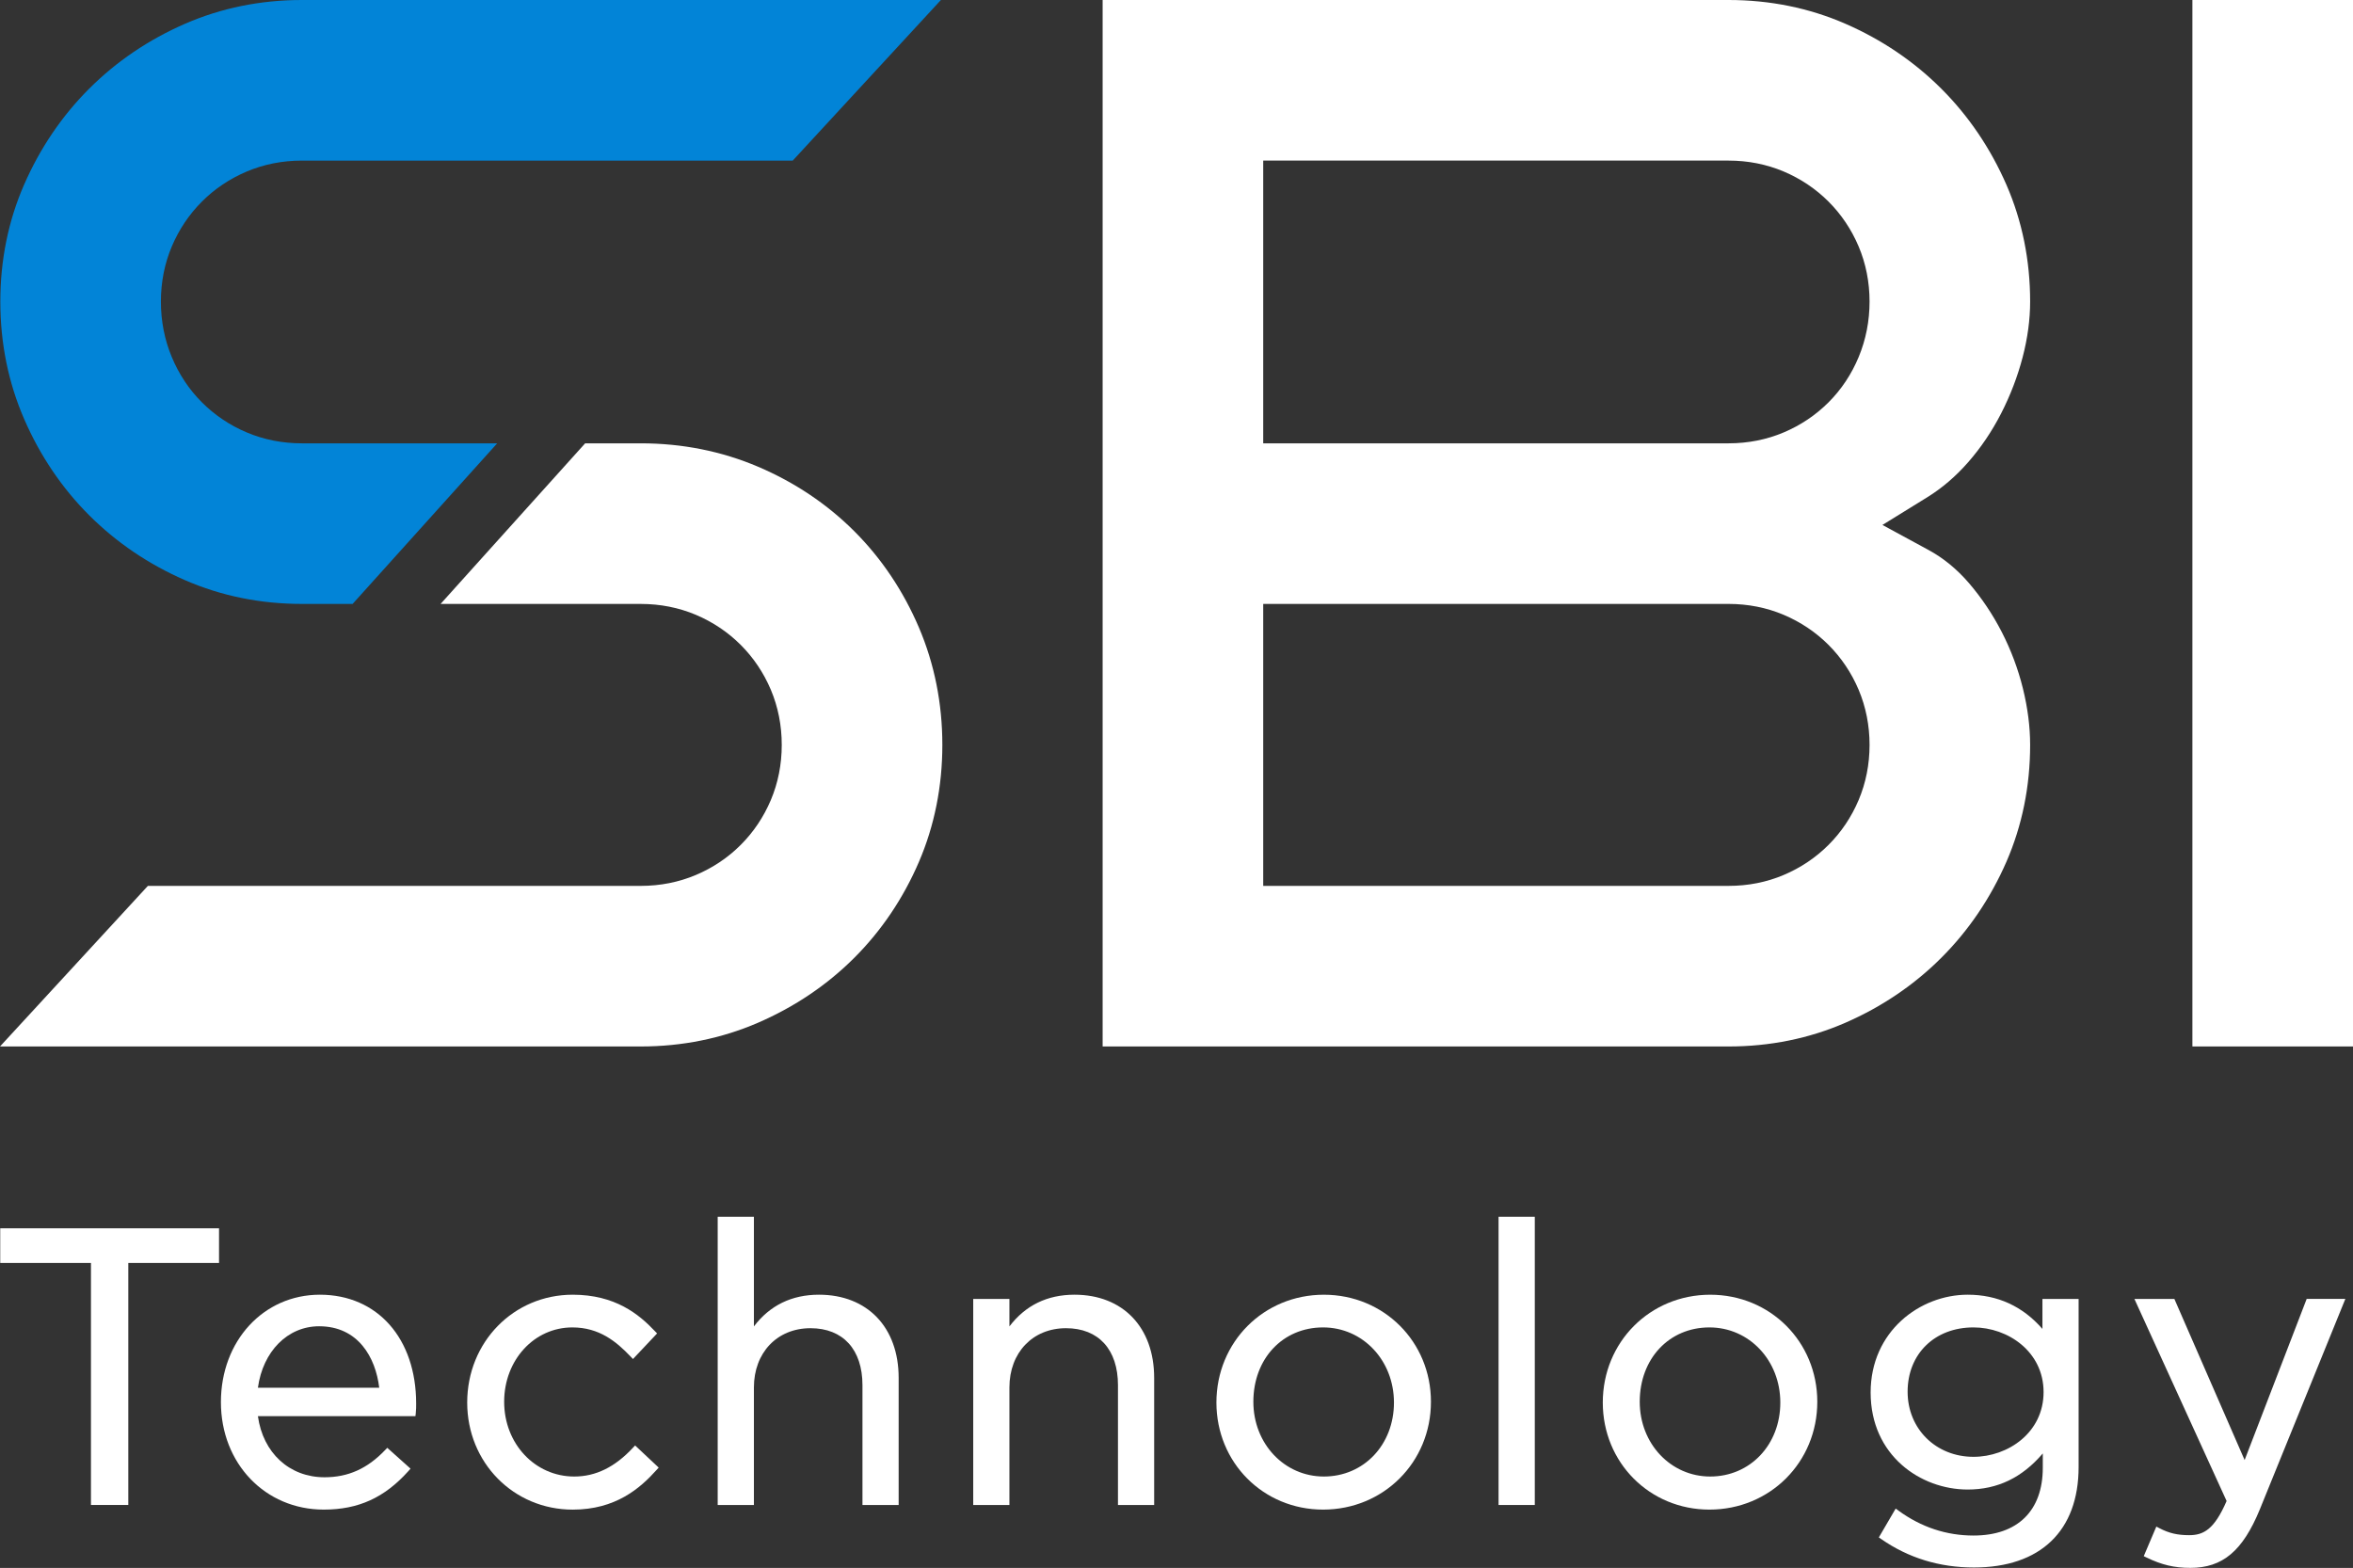<?xml version="1.0" encoding="utf-8"?>
<!-- Generator: Adobe Illustrator 15.0.0, SVG Export Plug-In . SVG Version: 6.00 Build 0)  -->
<!DOCTYPE svg PUBLIC "-//W3C//DTD SVG 1.1//EN" "http://www.w3.org/Graphics/SVG/1.1/DTD/svg11.dtd">
<svg version="1.1" id="Layer_1" xmlns="http://www.w3.org/2000/svg" xmlns:xlink="http://www.w3.org/1999/xlink" x="0px" y="0px"
	 width="131.073px" height="87.342px" viewBox="0 0 131.073 87.342" enable-background="new 0 0 131.073 87.342"
	 xml:space="preserve">
<rect x="0" y="0" width="131.073" height="87.342" fill="#333333" stroke="none"/>
<g>
	<defs>
		<rect id="SVGID_1_" width="131.073" height="87.342"/>
	</defs>
	<clipPath id="SVGID_2_">
		<use xlink:href="#SVGID_1_"  overflow="visible"/>
	</clipPath>
	<path clip-path="url(#SVGID_2_)" fill="#FFFFFF" d="M51.188,34.956c-0.872-2.041-2.081-3.843-3.596-5.359
		c-1.515-1.515-3.318-2.725-5.36-3.596c-2.03-0.865-4.23-1.305-6.538-1.305h-3.098l-8.054,8.947h11.152
		c1.083,0,2.116,0.203,3.07,0.606c0.949,0.402,1.789,0.967,2.5,1.678s1.275,1.551,1.675,2.495c0.403,0.955,0.608,1.989,0.608,3.073
		c0,1.086-0.205,2.12-0.608,3.073c-0.4,0.945-0.964,1.785-1.676,2.497c-0.712,0.714-1.554,1.277-2.499,1.676
		c-0.95,0.402-1.984,0.608-3.07,0.608H8.238L0,58.295h35.694c2.306,0,4.505-0.446,6.53-1.322c2.044-0.886,3.851-2.104,5.368-3.622
		c1.516-1.517,2.726-3.313,3.598-5.342c0.864-2.013,1.303-4.205,1.303-6.514C52.493,39.186,52.054,36.986,51.188,34.956"/>
	<path clip-path="url(#SVGID_2_)" fill="#0284D7" d="M4.962,28.698c1.521,1.521,3.32,2.74,5.349,3.623
		c2.011,0.877,4.201,1.321,6.505,1.321h2.826l8.054-8.946h-10.88c-1.087,0-2.123-0.205-3.073-0.608
		c-0.941-0.397-1.783-0.962-2.496-1.676c-0.717-0.716-1.281-1.567-1.681-2.53c-0.4-0.961-0.603-1.998-0.603-3.082
		c0-1.086,0.205-2.121,0.608-3.073c0.4-0.944,0.963-1.784,1.676-2.496c0.71-0.712,1.551-1.276,2.497-1.676
		c0.955-0.404,1.989-0.608,3.072-0.608h27.342L52.413,0H16.816c-2.303,0-4.492,0.445-6.504,1.322
		C8.28,2.207,6.481,3.426,4.962,4.945c-1.52,1.52-2.738,3.32-3.623,5.35c-0.877,2.009-1.321,4.198-1.321,6.505
		c0,2.308,0.444,4.505,1.322,6.53C2.225,25.374,3.443,27.179,4.962,28.698"/>
	<path clip-path="url(#SVGID_2_)" fill="#FFFFFF" d="M61.422,58.295h34.867c2.308,0,4.495-0.445,6.505-1.321
		c2.031-0.886,3.832-2.104,5.35-3.624c1.519-1.518,2.737-3.317,3.625-5.349c0.875-2.013,1.319-4.201,1.319-6.506
		c0-1.002-0.135-2.06-0.402-3.142c-0.268-1.085-0.663-2.14-1.174-3.137c-0.509-0.992-1.129-1.916-1.841-2.744
		c-0.664-0.77-1.416-1.386-2.233-1.829l-2.578-1.4l2.496-1.542c0.828-0.511,1.595-1.169,2.281-1.954
		c0.708-0.808,1.323-1.72,1.832-2.711c0.514-1.003,0.92-2.06,1.202-3.139c0.277-1.059,0.417-2.102,0.417-3.097
		c0-2.304-0.444-4.493-1.32-6.505c-0.887-2.032-2.105-3.832-3.624-5.35c-1.519-1.519-3.318-2.738-5.35-3.623
		C100.782,0.445,98.593,0,96.289,0H61.422V58.295z M96.289,49.349H70.367V33.642h25.922c1.083,0,2.116,0.204,3.07,0.607
		c0.951,0.403,1.789,0.967,2.5,1.677c0.711,0.712,1.275,1.552,1.675,2.496c0.404,0.957,0.609,1.99,0.609,3.073
		c0,1.084-0.205,2.117-0.608,3.071c-0.4,0.947-0.965,1.788-1.677,2.499c-0.713,0.713-1.552,1.276-2.498,1.676
		C98.409,49.145,97.375,49.349,96.289,49.349 M96.289,24.696H70.367V8.946h25.922c1.083,0,2.116,0.205,3.07,0.607
		c0.951,0.404,1.789,0.967,2.5,1.678c0.711,0.712,1.275,1.551,1.675,2.496c0.404,0.956,0.609,1.99,0.609,3.073
		c0,1.08-0.204,2.117-0.604,3.082c-0.399,0.963-0.965,1.815-1.68,2.53c-0.714,0.713-1.553,1.278-2.499,1.677
		C98.41,24.491,97.377,24.696,96.289,24.696"/>
	<rect x="122.127" clip-path="url(#SVGID_2_)" fill="#FFFFFF" width="8.946" height="58.294"/>
	<polygon clip-path="url(#SVGID_2_)" fill="#FFFFFF" points="0.013,70.354 5.067,70.354 5.067,83.836 7.147,83.836 7.147,70.354 
		12.201,70.354 12.201,68.424 0.013,68.424 	"/>
	<path clip-path="url(#SVGID_2_)" fill="#FFFFFF" d="M17.819,72.123c-3.142,0-5.513,2.573-5.513,5.986
		c0,3.412,2.463,5.985,5.729,5.985c1.931,0,3.384-0.663,4.714-2.145l0.12-0.136l-1.296-1.161l-0.121,0.126
		c-0.985,1.034-2.058,1.515-3.374,1.515c-1.959,0-3.429-1.359-3.711-3.403h8.775l0.018-0.159c0.021-0.202,0.022-0.381,0.022-0.536
		C23.183,74.563,21.027,72.123,17.819,72.123 M14.367,77.305c0.276-2.025,1.656-3.424,3.409-3.424c2.173,0,3.147,1.733,3.349,3.424
		H14.367z"/>
	<path clip-path="url(#SVGID_2_)" fill="#FFFFFF" d="M35.255,80.652c-1.002,1.075-2.07,1.599-3.266,1.599
		c-2.19,0-3.905-1.829-3.905-4.163c0-2.323,1.668-4.143,3.798-4.143c1.493,0,2.442,0.779,3.245,1.622l0.132,0.138l1.344-1.425
		l-0.118-0.123c-0.89-0.946-2.217-2.034-4.582-2.034c-3.295,0-5.878,2.639-5.878,6.008c0,3.344,2.583,5.964,5.878,5.964
		c2.385,0,3.749-1.181,4.671-2.211l0.118-0.13l-1.314-1.234L35.255,80.652z"/>
	<path clip-path="url(#SVGID_2_)" fill="#FFFFFF" d="M45.621,72.123c-1.519,0-2.735,0.594-3.625,1.766v-6.109h-2.017v16.057h2.017
		v-6.545c0-1.943,1.296-3.303,3.152-3.303c1.813,0,2.895,1.188,2.895,3.175v6.673h2.016v-7.083
		C50.059,73.941,48.317,72.123,45.621,72.123"/>
	<path clip-path="url(#SVGID_2_)" fill="#FFFFFF" d="M59.855,72.123c-1.519,0-2.735,0.594-3.626,1.766v-1.53h-2.016v11.478h2.016
		v-6.545c0-1.943,1.297-3.303,3.152-3.303c1.813,0,2.895,1.188,2.895,3.175v6.673h2.016v-7.083
		C64.292,73.941,62.551,72.123,59.855,72.123"/>
	<path clip-path="url(#SVGID_2_)" fill="#FFFFFF" d="M73.745,72.124c-3.355,0-5.985,2.637-5.985,6.006
		c0,3.345,2.61,5.964,5.942,5.964c3.368,0,6.008-2.638,6.008-6.007C79.71,74.743,77.09,72.124,73.745,72.124 M73.745,82.251
		c-2.202,0-3.927-1.829-3.927-4.164c0-2.399,1.634-4.142,3.884-4.142c2.214,0,3.948,1.839,3.948,4.185
		C77.65,80.479,75.973,82.251,73.745,82.251"/>
	<rect x="83.477" y="67.78" clip-path="url(#SVGID_2_)" fill="#FFFFFF" width="2.018" height="16.057"/>
	<path clip-path="url(#SVGID_2_)" fill="#FFFFFF" d="M95.267,72.124c-3.354,0-5.984,2.637-5.984,6.006
		c0,3.345,2.61,5.964,5.941,5.964c3.369,0,6.008-2.638,6.008-6.007C101.231,74.743,98.611,72.124,95.267,72.124 M95.267,82.251
		c-2.201,0-3.926-1.829-3.926-4.164c0-2.399,1.634-4.142,3.883-4.142c2.215,0,3.948,1.839,3.948,4.185
		C99.172,80.479,97.494,82.251,95.267,82.251"/>
	<path clip-path="url(#SVGID_2_)" fill="#FFFFFF" d="M113.773,74.029c-1.104-1.265-2.502-1.906-4.164-1.906
		c-2.657,0-5.406,2.038-5.406,5.448c0,3.511,2.786,5.405,5.406,5.405c1.658,0,3.03-0.658,4.184-2.011v0.799
		c0,2.399-1.407,3.775-3.861,3.775c-1.509,0-2.912-0.466-4.173-1.384l-0.161-0.118l-0.938,1.607l0.137,0.094
		c1.508,1.049,3.243,1.581,5.156,1.581c3.708,0,5.835-2.041,5.835-5.599v-9.362h-2.015V74.029z M113.837,77.549
		c0,2.258-1.985,3.605-3.905,3.605c-2.092,0-3.669-1.56-3.669-3.626c0-2.109,1.51-3.583,3.669-3.583
		C111.852,73.945,113.837,75.294,113.837,77.549"/>
	<path clip-path="url(#SVGID_2_)" fill="#FFFFFF" d="M128.492,72.358l-3.456,8.975l-3.914-8.975h-2.226l5.136,11.257
		c-0.688,1.59-1.287,1.903-2.082,1.903c-0.656,0-1.121-0.108-1.659-0.388l-0.173-0.09l-0.701,1.648l0.154,0.075
		c0.844,0.409,1.552,0.577,2.443,0.577c1.796,0,2.916-0.942,3.866-3.252l4.767-11.731H128.492z"/>
</g>
</svg>
